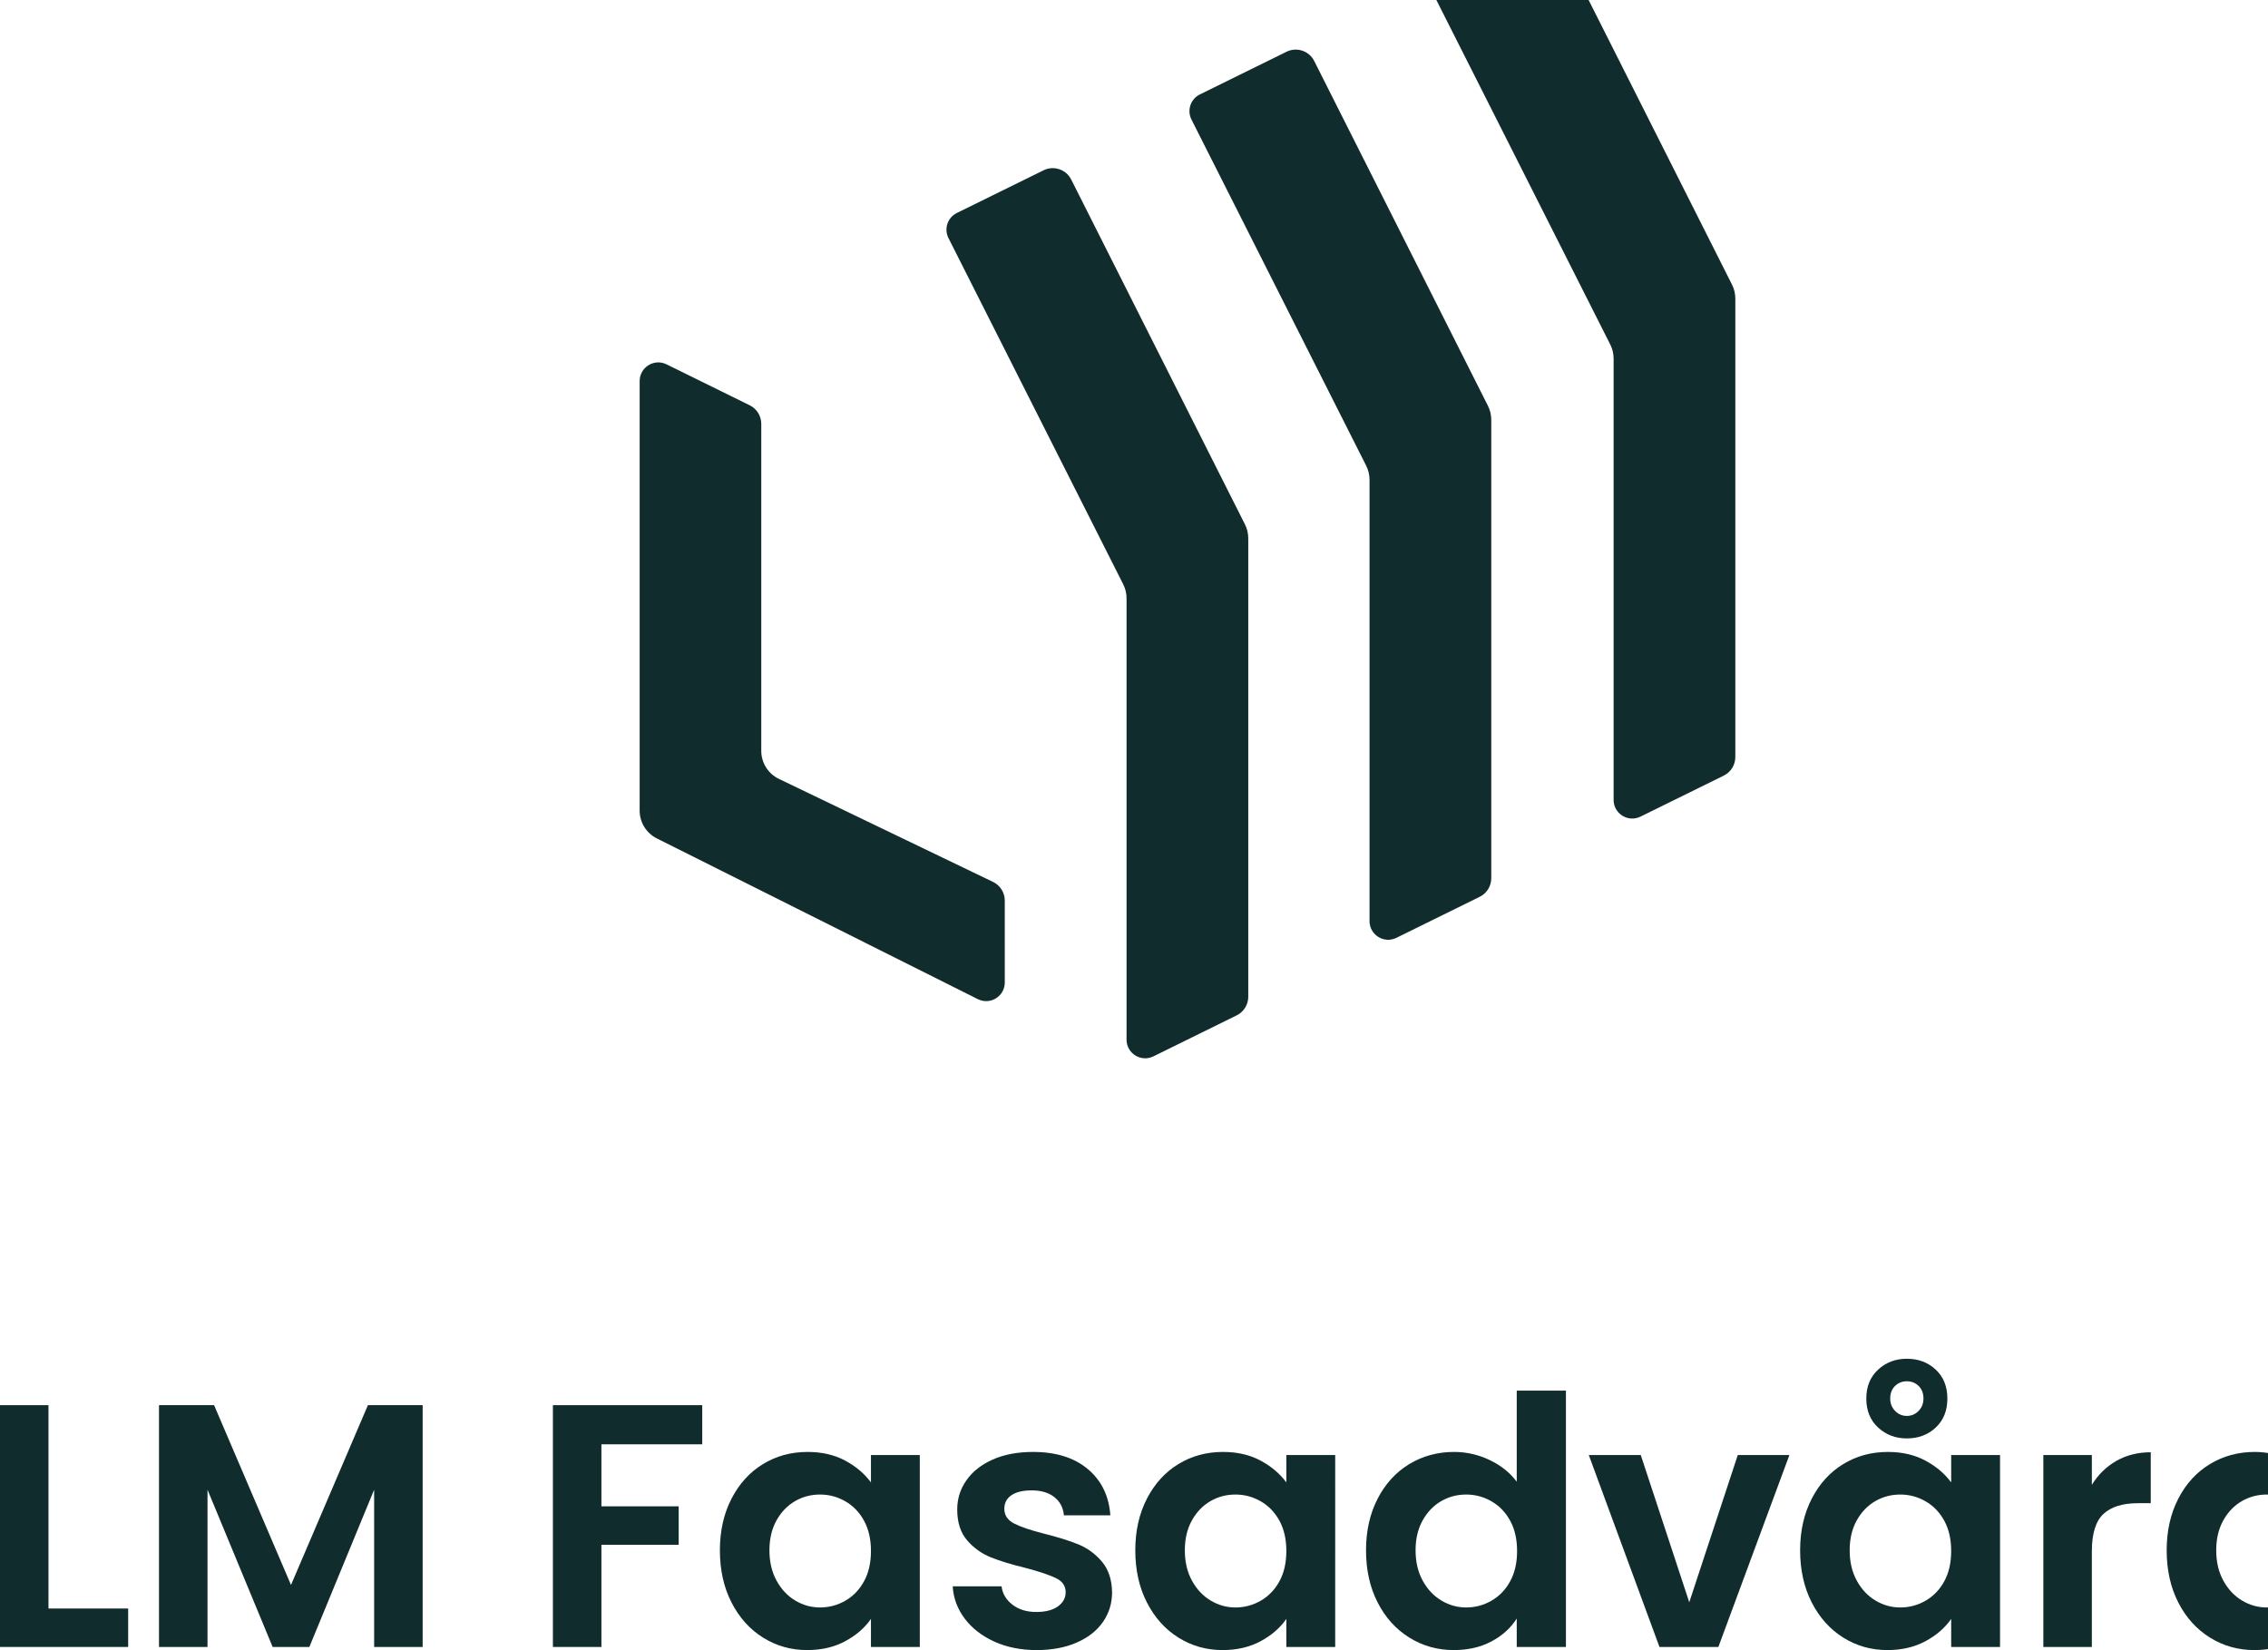 <?xml version="1.0" encoding="UTF-8" standalone="no"?>
<svg
   width="3cm"
   height="2.183cm"
   viewBox="0 0 30 21.828"
   version="1.1"
   id="svg6"
   sodipodi:docname="logo.svg"
   inkscape:version="1.3 (0e150ed6c4, 2023-07-21)"
   xmlns:inkscape="http://www.inkscape.org/namespaces/inkscape"
   xmlns:sodipodi="http://sodipodi.sourceforge.net/DTD/sodipodi-0.dtd"
   xmlns="http://www.w3.org/2000/svg"
   xmlns:svg="http://www.w3.org/2000/svg">
  <defs
     id="defs10" />
  <sodipodi:namedview
     id="namedview8"
     pagecolor="#ffffff"
     bordercolor="#666666"
     borderopacity="1.0"
     inkscape:showpageshadow="2"
     inkscape:pageopacity="0.0"
     inkscape:pagecheckerboard="0"
     inkscape:deskcolor="#d1d1d1"
     showgrid="false"
     inkscape:zoom="3.714384"
     inkscape:cx="17.499537"
     inkscape:cy="52.229387"
     inkscape:window-width="2558"
     inkscape:window-height="1409"
     inkscape:window-x="2613"
     inkscape:window-y="0"
     inkscape:window-maximized="1"
     inkscape:current-layer="svg6"
     inkscape:document-units="cm" />
  <g
     id="g1166"
     transform="matrix(0.009,0,0,-0.009,-2.9990789e-4,21.828)">
    <path
       d="m 1118.89,1321.74 v 480.66 c 0,11.6 -6.59,22.19 -16.99,27.31 l -122.248,60.19 c -18.203,8.96 -39.492,-4.28 -39.492,-24.57 v -631.46 c 0,-17.28 9.758,-33.08 25.211,-40.82 L 1437.13,956.809 c 18.21,-9.118 39.66,4.132 39.65,24.5 l -0.01,120.391 c 0,11.69 -6.7,22.35 -17.23,27.42 l -314.79,151.48 c -15.81,7.61 -25.86,23.6 -25.86,41.14"
       style="fill:#102c2d;fill-opacity:1;fill-rule:nonzero;stroke:none"
       id="path1168" />
    <path
       d="m 1829.75,1654.69 -255.33,506.85 c -7.51,14.91 -25.64,20.98 -40.62,13.61 l -127.43,-62.74 c -13.67,-6.73 -19.22,-23.32 -12.35,-36.92 l 256.82,-508.87 c 3.22,-6.38 4.9,-13.42 4.9,-20.57 V 897.27 c 0,-20.29 21.29,-33.54 39.49,-24.579 l 122.41,60.278 c 10.4,5.121 16.99,15.711 16.99,27.301 v 673.88 c 0,7.14 -1.67,14.17 -4.88,20.54"
       style="fill:#102c2d;fill-opacity:1;fill-rule:nonzero;stroke:none"
       id="path1170" />
    <path
       d="m 2186.89,1828.93 -255.33,506.85 c -7.52,14.91 -25.64,20.99 -40.63,13.61 l -127.43,-62.75 c -13.66,-6.72 -19.21,-23.31 -12.35,-36.91 l 256.83,-508.87 c 3.22,-6.38 4.89,-13.42 4.89,-20.57 v -648.78 c 0,-20.29 21.29,-33.54 39.49,-24.57 l 122.42,60.27 c 10.4,5.12 16.99,15.71 16.99,27.3 v 673.88 c 0,7.14 -1.67,14.17 -4.88,20.54"
       style="fill:#102c2d;fill-opacity:1;fill-rule:nonzero;stroke:none"
       id="path1172" />
    <path
       d="m 2545.6,2007.1 -255.33,506.84 c -7.51,14.92 -25.64,20.99 -40.62,13.61 l -127.43,-62.74 c -13.67,-6.73 -19.22,-23.31 -12.36,-36.92 l 256.83,-508.87 c 3.22,-6.38 4.9,-13.42 4.9,-20.56 v -648.79 c 0,-20.29 21.28,-33.53 39.48,-24.57 l 122.42,60.27 c 10.4,5.13 16.99,15.71 16.99,27.31 v 673.88 c 0,7.13 -1.67,14.17 -4.88,20.54"
       style="fill:#102c2d;fill-opacity:1;fill-rule:nonzero;stroke:none"
       id="path1174" />
    <path
       d="M 71.289,61.09 H 188.402 V 4.582 H 0 V 359.988 H 71.289 V 61.09"
       style="fill:#102c2d;fill-opacity:1;fill-rule:nonzero;stroke:none"
       id="path1176" />
    <path
       d="M 621.219,359.988 V 4.582 H 549.926 V 235.738 L 454.711,4.582 H 400.73 L 305.008,235.738 V 4.582 H 233.719 V 359.988 h 80.965 L 427.727,95.731 540.766,359.988 h 80.453"
       style="fill:#102c2d;fill-opacity:1;fill-rule:nonzero;stroke:none"
       id="path1178" />
    <path
       d="M 1032.12,359.988 V 302.449 H 883.949 V 211.301 H 997.492 V 154.789 H 883.949 V 4.582 H 812.66 V 359.988 h 219.46"
       style="fill:#102c2d;fill-opacity:1;fill-rule:nonzero;stroke:none"
       id="path1180" />
    <path
       d="m 1269.9,190.18 c -6.79,12.379 -15.96,21.89 -27.49,28.511 -11.54,6.618 -23.94,9.93 -37.17,9.93 -13.24,0 -25.47,-3.223 -36.66,-9.672 -11.2,-6.461 -20.3,-15.871 -27.25,-28.269 -6.96,-12.391 -10.43,-27.071 -10.43,-44.039 0,-16.981 3.47,-31.832 10.43,-44.551 6.95,-12.731 16.13,-22.488 27.5,-29.281 11.37,-6.797 23.5,-10.188 36.41,-10.188 13.23,0 25.63,3.309 37.17,9.93 11.53,6.621 20.7,16.121 27.49,28.508 6.79,12.402 10.19,27.261 10.19,44.57 0,17.301 -3.4,32.141 -10.19,44.551 z m -194.76,32.332 c 11.37,22.07 26.81,39.027 46.34,50.918 19.51,11.879 41.32,17.808 65.43,17.808 21.05,0 39.46,-4.238 55.24,-12.707 15.79,-8.492 28.43,-19.191 37.94,-32.09 v 40.231 h 71.79 V 4.582 h -71.79 V 45.82 C 1270.93,32.578 1258.27,21.641 1242.15,12.969 1226.03,4.328 1207.44,0 1186.4,0 c -23.77,0 -45.41,6.109 -64.92,18.332 -19.53,12.219 -34.97,29.438 -46.34,51.668 -11.38,22.238 -17.06,47.781 -17.06,76.641 0,28.507 5.68,53.8 17.06,75.871"
       style="fill:#102c2d;fill-opacity:1;fill-rule:nonzero;stroke:none"
       id="path1182" />
    <path
       d="m 1461.36,12.48 c -18.33,8.309 -32.84,19.602 -43.53,33.848 -10.69,14.262 -16.56,30.043 -17.57,47.352 h 71.8 c 1.34,-10.859 6.69,-19.852 16.03,-26.98 C 1497.43,59.57 1509.04,56 1522.97,56 c 13.58,0 24.19,2.719 31.82,8.148 7.64,5.434 11.47,12.391 11.47,20.883 0,9.168 -4.68,16.028 -14.01,20.617 -9.34,4.582 -24.19,9.59 -44.55,15.024 -21.05,5.09 -38.28,10.348 -51.69,15.777 -13.41,5.43 -24.95,13.762 -34.63,24.949 -9.66,11.211 -14.5,26.313 -14.5,45.332 0,15.61 4.49,29.86 13.49,42.758 8.99,12.903 21.9,23.09 38.7,30.563 16.8,7.469 36.58,11.187 59.32,11.187 33.61,0 60.41,-8.386 80.45,-25.187 20.03,-16.801 31.07,-39.469 33.1,-67.981 h -68.24 c -1.01,11.2 -5.69,20.121 -14,26.731 -8.31,6.621 -19.44,9.929 -33.35,9.929 -12.9,0 -22.84,-2.371 -29.79,-7.128 -6.96,-4.762 -10.43,-11.372 -10.43,-19.864 0,-9.5 4.74,-16.718 14.26,-21.636 9.49,-4.922 24.26,-9.93 44.29,-15.02 20.37,-5.094 37.17,-10.363 50.42,-15.781 13.23,-5.442 24.69,-13.84 34.36,-25.199 9.68,-11.383 14.68,-26.411 15.03,-45.071 0,-16.301 -4.51,-30.902 -13.5,-43.793 C 1612,28.332 1599.1,18.23 1582.29,10.949 1565.49,3.641 1545.89,0 1523.48,0 c -23.09,0 -43.79,4.16 -62.12,12.48"
       style="fill:#102c2d;fill-opacity:1;fill-rule:nonzero;stroke:none"
       id="path1184" />
    <path
       d="m 1880.42,190.18 c -6.79,12.379 -15.96,21.89 -27.49,28.511 -11.55,6.618 -23.94,9.93 -37.17,9.93 -13.25,0 -25.47,-3.223 -36.67,-9.672 -11.19,-6.461 -20.29,-15.871 -27.24,-28.269 -6.96,-12.391 -10.43,-27.071 -10.43,-44.039 0,-16.981 3.47,-31.832 10.43,-44.551 6.95,-12.731 16.12,-22.488 27.5,-29.281 11.37,-6.797 23.5,-10.188 36.41,-10.188 13.23,0 25.62,3.309 37.17,9.93 11.53,6.621 20.7,16.121 27.49,28.508 6.79,12.402 10.18,27.261 10.18,44.57 0,17.301 -3.39,32.141 -10.18,44.551 z m -194.76,32.332 c 11.37,22.07 26.81,39.027 46.34,50.918 19.5,11.879 41.32,17.808 65.42,17.808 21.05,0 39.47,-4.238 55.25,-12.707 15.79,-8.492 28.43,-19.191 37.93,-32.09 v 40.231 h 71.8 V 4.582 h -71.8 V 45.82 C 1881.44,32.578 1868.79,21.641 1852.67,12.969 1836.55,4.328 1817.96,0 1796.92,0 1773.15,0 1751.5,6.109 1732,18.332 1712.47,30.551 1697.03,47.77 1685.66,70 c -11.38,22.238 -17.06,47.781 -17.06,76.641 0,28.507 5.68,53.8 17.06,75.871"
       style="fill:#102c2d;fill-opacity:1;fill-rule:nonzero;stroke:none"
       id="path1186" />
    <path
       d="m 2219.54,190.18 c -6.79,12.379 -15.96,21.89 -27.49,28.511 -11.55,6.618 -23.94,9.93 -37.17,9.93 -13.25,0 -25.47,-3.223 -36.67,-9.672 -11.2,-6.461 -20.29,-15.871 -27.24,-28.269 -6.96,-12.391 -10.43,-27.071 -10.43,-44.039 0,-16.981 3.47,-31.832 10.43,-44.551 6.95,-12.731 16.12,-22.488 27.5,-29.281 11.37,-6.797 23.5,-10.188 36.41,-10.188 13.23,0 25.62,3.309 37.17,9.93 11.53,6.621 20.7,16.121 27.49,28.508 6.79,12.402 10.18,27.261 10.18,44.57 0,17.301 -3.39,32.141 -10.18,44.551 z m -194.76,32.332 c 11.37,22.07 26.9,39.027 46.59,50.918 19.68,11.879 41.57,17.808 65.68,17.808 18.33,0 35.81,-3.976 52.45,-11.949 16.63,-7.98 29.87,-18.59 39.72,-31.82 v 133.91 h 72.3 V 4.582 h -72.3 V 46.328 C 2220.39,32.398 2208,21.211 2192.05,12.719 2176.09,4.238 2157.59,0 2136.54,0 c -23.76,0 -45.49,6.109 -65.17,18.332 -19.69,12.219 -35.22,29.438 -46.59,51.668 -11.38,22.238 -17.06,47.781 -17.06,76.641 0,28.507 5.68,53.8 17.06,75.871"
       style="fill:#102c2d;fill-opacity:1;fill-rule:nonzero;stroke:none"
       id="path1188" />
    <path
       d="m 2482.79,70.262 71.29,216.41 h 75.87 L 2525.56,4.582 H 2439 L 2335.12,286.672 h 76.39 l 71.28,-216.41"
       style="fill:#102c2d;fill-opacity:1;fill-rule:nonzero;stroke:none"
       id="path1190" />
    <path
       d="m 2819.87,388.25 c -4.76,4.59 -10.53,6.871 -17.31,6.871 -6.8,0 -12.56,-2.281 -17.32,-6.871 -4.75,-4.578 -7.12,-10.781 -7.12,-18.578 0,-7.133 2.37,-13.172 7.12,-18.082 4.76,-4.918 10.52,-7.391 17.32,-7.391 6.78,0 12.55,2.473 17.31,7.391 4.75,4.91 7.12,10.949 7.12,18.082 0,7.797 -2.37,14 -7.12,18.578 z m 25.21,-61.109 c -11.38,-10.692 -25.55,-16.02 -42.52,-16.02 -16.64,0 -30.73,5.328 -42.27,16.02 -11.54,10.699 -17.3,24.871 -17.3,42.531 0,17.637 5.76,31.816 17.3,42.508 11.54,10.691 25.63,16.039 42.27,16.039 16.97,0 31.14,-5.348 42.52,-16.039 11.37,-10.692 17.06,-24.871 17.06,-42.508 0,-17.66 -5.69,-31.832 -17.06,-42.531 z m 12.47,-136.961 c -6.79,12.379 -15.96,21.89 -27.5,28.511 -11.54,6.618 -23.93,9.93 -37.17,9.93 -13.24,0 -25.46,-3.223 -36.66,-9.672 -11.2,-6.461 -20.29,-15.871 -27.24,-28.269 -6.96,-12.391 -10.44,-27.071 -10.44,-44.039 0,-16.981 3.48,-31.832 10.44,-44.551 6.95,-12.731 16.12,-22.488 27.5,-29.281 11.37,-6.797 23.49,-10.188 36.4,-10.188 13.24,0 25.63,3.309 37.17,9.93 11.54,6.621 20.71,16.121 27.5,28.508 6.79,12.402 10.18,27.261 10.18,44.57 0,17.301 -3.39,32.141 -10.18,44.551 z m -194.77,32.332 c 11.37,22.07 26.82,39.027 46.35,50.918 19.5,11.879 41.32,17.808 65.42,17.808 21.05,0 39.47,-4.238 55.25,-12.707 15.78,-8.492 28.43,-19.191 37.93,-32.09 v 40.231 h 71.8 V 4.582 h -71.8 V 45.82 C 2858.57,32.578 2845.92,21.641 2829.8,12.969 2813.67,4.328 2795.08,0 2774.05,0 c -23.78,0 -45.42,6.109 -64.92,18.332 -19.53,12.219 -34.98,29.438 -46.35,51.668 -11.37,22.238 -17.06,47.781 -17.06,76.641 0,28.507 5.69,53.8 17.06,75.871"
       style="fill:#102c2d;fill-opacity:1;fill-rule:nonzero;stroke:none"
       id="path1192" />
    <path
       d="m 3110.36,278.012 c 14.77,8.476 31.66,12.738 50.67,12.738 v -74.859 h -18.84 c -22.41,0 -39.29,-5.27 -50.66,-15.789 -11.38,-10.52 -17.06,-28.852 -17.06,-54.993 V 4.582 h -71.29 V 286.672 h 71.29 v -43.793 c 9.16,14.93 21.13,26.641 35.89,35.133"
       style="fill:#102c2d;fill-opacity:1;fill-rule:nonzero;stroke:none"
       id="path1194" />
    <path
       d="m 3396.27,190.18 c -6.79,12.379 -15.96,21.89 -27.5,28.511 -11.54,6.618 -23.93,9.93 -37.17,9.93 -13.24,0 -25.46,-3.223 -36.66,-9.672 -11.2,-6.461 -20.29,-15.871 -27.24,-28.269 -6.96,-12.391 -10.44,-27.071 -10.44,-44.039 0,-16.981 3.48,-31.832 10.44,-44.551 6.95,-12.731 16.12,-22.488 27.5,-29.281 11.37,-6.797 23.49,-10.188 36.4,-10.188 13.24,0 25.63,3.309 37.17,9.93 11.54,6.621 20.71,16.121 27.5,28.508 6.79,12.402 10.18,27.261 10.18,44.57 0,17.301 -3.39,32.141 -10.18,44.551 z m -194.77,32.332 c 11.37,22.07 26.9,39.027 46.59,50.918 19.69,11.879 41.58,17.808 65.69,17.808 18.33,0 35.81,-3.976 52.45,-11.949 16.63,-7.98 29.86,-18.59 39.71,-31.82 v 133.91 h 72.31 V 4.582 h -72.31 V 46.328 C 3397.12,32.398 3384.72,21.211 3368.77,12.719 3352.81,4.238 3334.32,0 3313.27,0 c -23.76,0 -45.49,6.109 -65.18,18.332 -19.69,12.219 -35.22,29.438 -46.59,51.668 -11.37,22.238 -17.05,47.781 -17.05,76.641 0,28.507 5.68,53.8 17.05,75.871"
       style="fill:#102c2d;fill-opacity:1;fill-rule:nonzero;stroke:none"
       id="path1196" />
  </g>
</svg>
